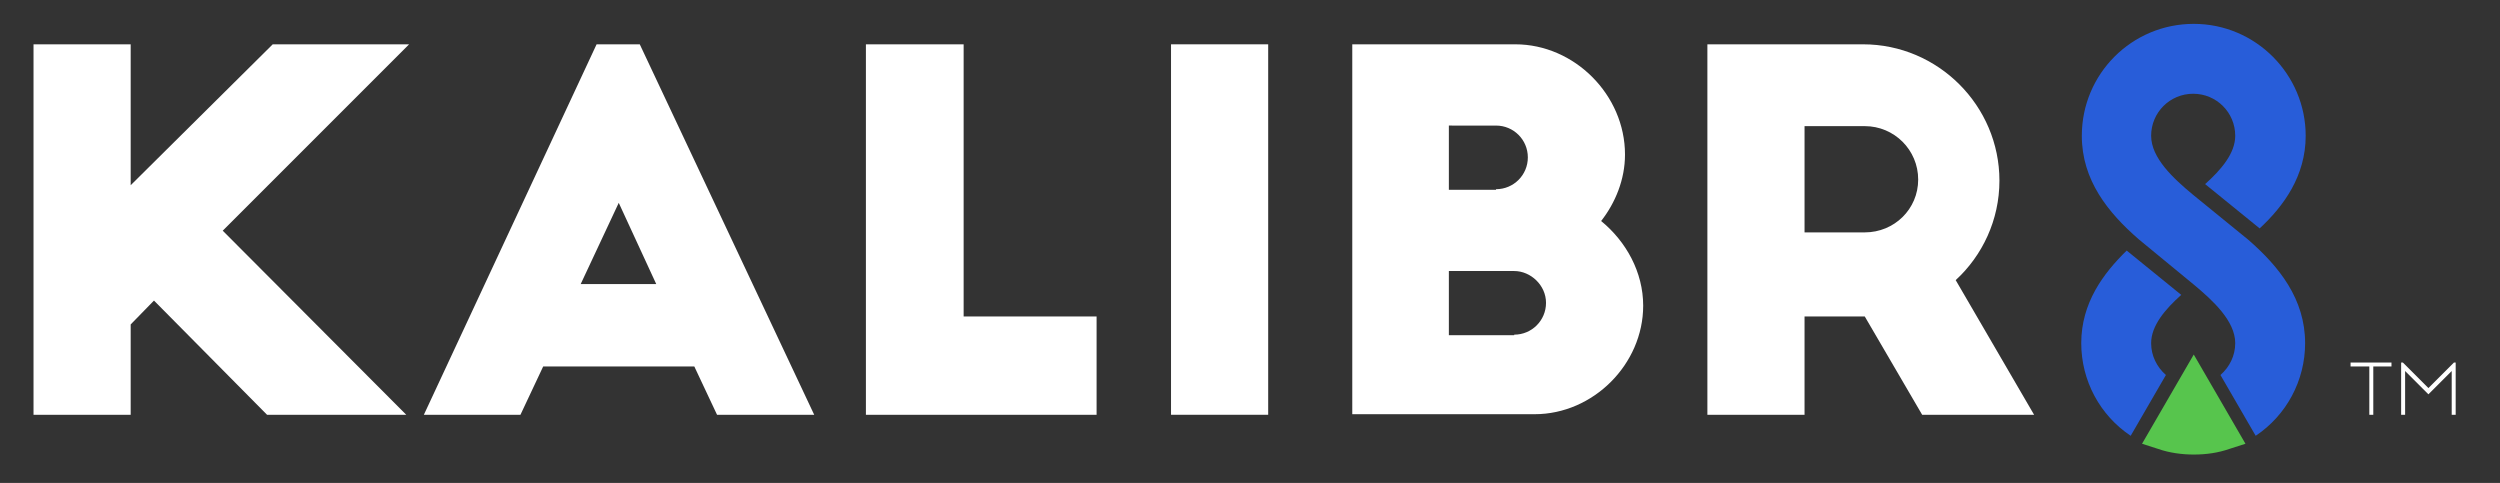 <?xml version="1.0" encoding="utf-8"?>
<!-- Generator: Adobe Illustrator 26.3.1, SVG Export Plug-In . SVG Version: 6.00 Build 0)  -->
<svg version="1.1" id="Layer_1" xmlns="http://www.w3.org/2000/svg" xmlns:xlink="http://www.w3.org/1999/xlink" x="0px" y="0px"
	 viewBox="0 0 440 85" style="enable-background:new 0 0 440 85;" xml:space="preserve">
<rect x="0" y="0" width="440" height="85" fill="#333333" stroke="none"/>
<style type="text/css">
	.st0{fill:#FFFFFF;}
	.st1{fill:#285DD9;}
	.st2{fill:none;}
	.st3{fill:#57C54D;}
</style>
<g>
	<path class="st0" d="M5.9,7.8H23v24.8L48,7.8h24L39.2,40.6L71.5,73H47L27.1,52.9L23,57.1V73H5.9V7.8z"/>
	<path class="st0" d="M105,7.8h7.6L143.3,73h-17.1l-4-8.5H95.6L91.6,73h-17L105,7.8z M115.5,50l-6.6-14.3L102.2,50H115.5z"/>
	<path class="st0" d="M152.5,7.8h17.1v47.9H193V73h-40.6V7.8z"/>
	<path class="st0" d="M206.1,7.8h17.1V73h-17.1V7.8z"/>
	<path class="st0" d="M237.9,7.8h28.8c10.4,0,19.3,8.9,19.3,19.4c0,4.4-1.7,8.5-4.2,11.7c4.4,3.6,7.4,9,7.4,14.9
		c0,10.3-8.8,19.1-19.1,19.1h-32.1V7.8z M263.3,33.3c3.1,0,5.6-2.5,5.6-5.6s-2.5-5.6-5.6-5.6H255v11.3H263.3z M266.5,58.9
		c3.1,0,5.6-2.5,5.6-5.6c0-3.1-2.7-5.6-5.6-5.6H255v11.3H266.5z"/>
	<path class="st0" d="M300.5,7.8h27.4c13.2,0,24,10.8,24,24c0,6.9-3,13.2-7.7,17.5L358,73h-19.7l-10.1-17.3h-10.6V73h-17.1V7.8z
		 M328.2,40.9c5.2,0,9.4-4.1,9.4-9.3s-4.2-9.4-9.4-9.4h-10.6v18.7H328.2z"/>
</g>
<path class="st1" d="M383.9,51.9l-9.6-7.8c-4.1,4-8,9.2-8,16.3c0,6.6,3.3,12.7,8.7,16.3l6.2-10.7c-1.6-1.4-2.6-3.4-2.6-5.6
	C378.6,57.3,381.1,54.4,383.9,51.9z M405.8,23.9c0-10.8-8.8-19.7-19.7-19.7c-10.9,0-19.7,8.8-19.7,19.7c0,7.8,4.6,13.5,10,18.2
	l9.6,7.9c3.5,2.9,7.4,6.5,7.4,10.4c0,2.2-1,4.2-2.6,5.6l6.2,10.7c5.4-3.6,8.7-9.7,8.7-16.3c0-7.8-4.6-13.5-10-18.2l-9.7-7.9
	c-3.5-2.9-7.4-6.5-7.4-10.4c0-4.1,3.3-7.4,7.4-7.4c4.1,0,7.4,3.3,7.4,7.4c0,3.1-2.5,6-5.3,8.5l9.6,7.8
	C401.9,36.3,405.8,31,405.8,23.9z"/>
<path class="st2" d="M386.1,50l-9.6-7.9c-0.7,0.6-1.4,1.2-2.1,1.9l9.6,7.8c0.6-0.5,1.2-1.1,1.8-1.6L386.1,50z"/>
<g>
	<path class="st3" d="M377,78.1l2.8,0.9c2,0.7,4.2,1,6.3,1c2.2,0,4.3-0.3,6.3-1l2.8-0.9l-9.1-15.7L377,78.1z"/>
</g>
<g>
	<path class="st0" d="M416.9,64.5h-3.2v-0.7h7.2v0.7h-3.2V73h-0.7V64.5z"/>
	<path class="st0" d="M422.6,63.8h0.3l4.5,4.5l4.5-4.5h0.3V73h-0.7v-7.7l-4.1,4.1l-4.1-4.1V73h-0.7V63.8z"/>
</g>
</svg>
